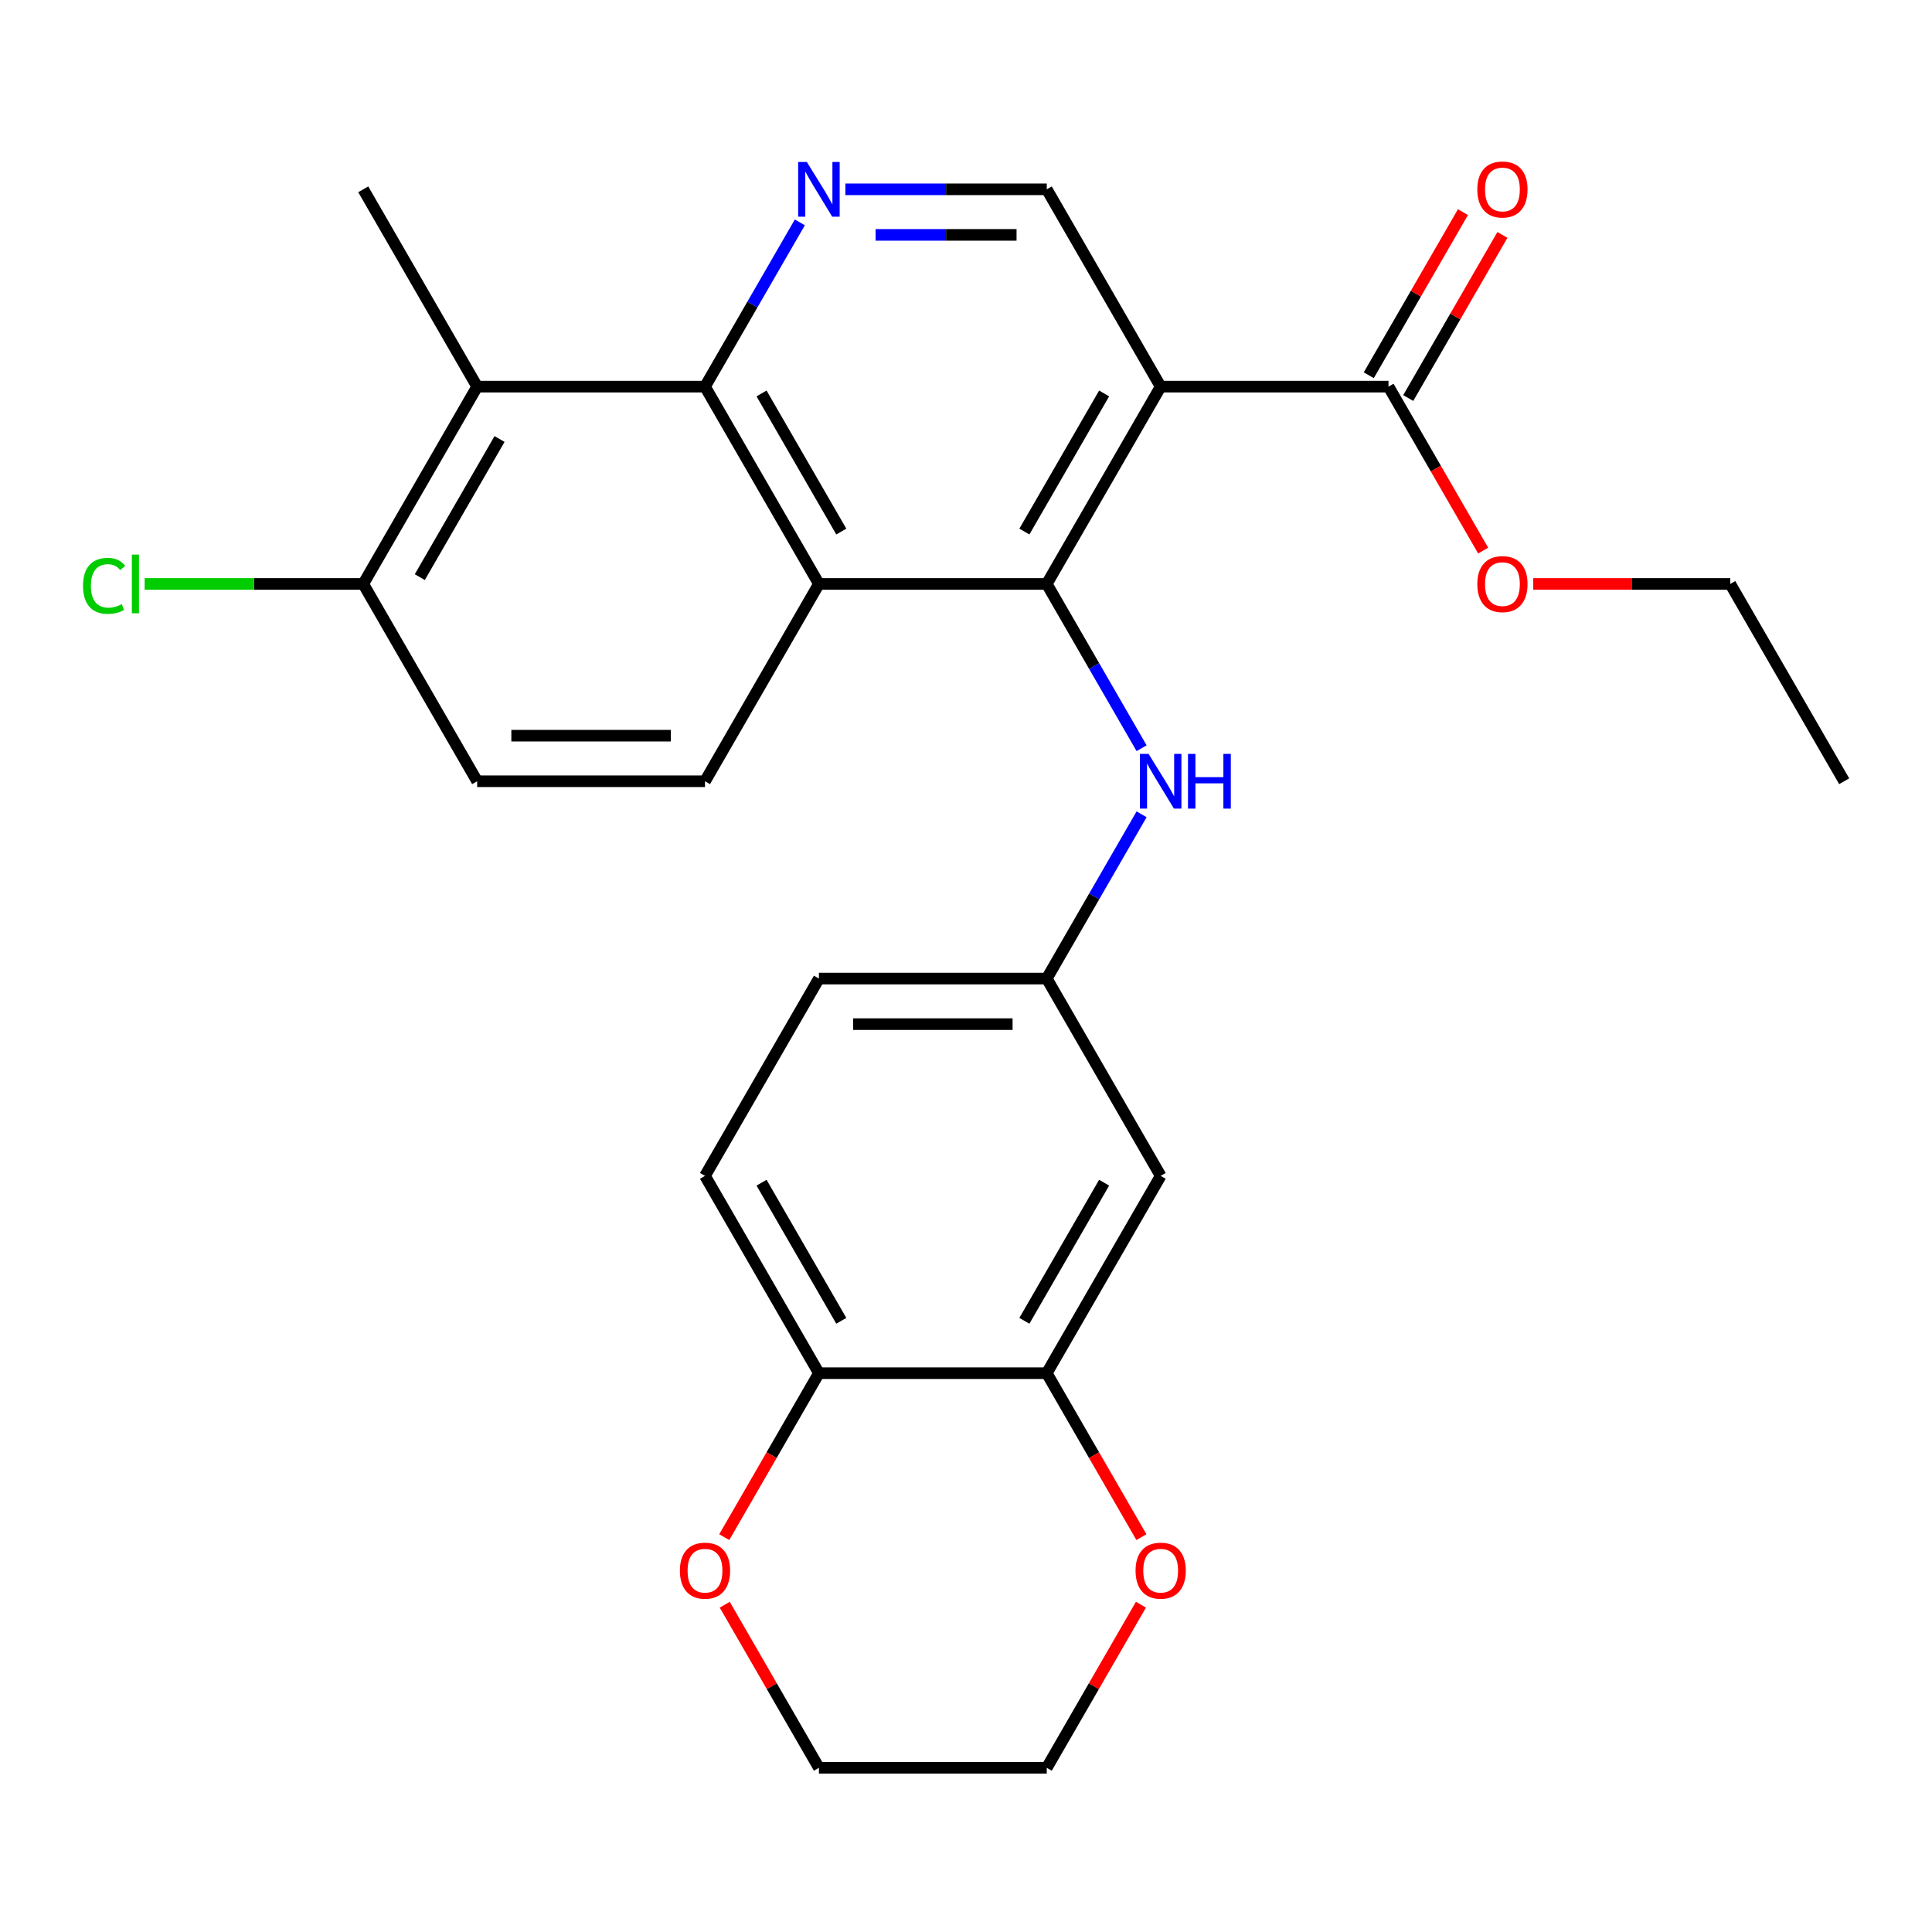 <?xml version='1.0' encoding='iso-8859-1'?>
<svg version='1.1' baseProfile='full'
              xmlns='http://www.w3.org/2000/svg'
                      xmlns:rdkit='http://www.rdkit.org/xml'
                      xmlns:xlink='http://www.w3.org/1999/xlink'
                  xml:space='preserve'
width='1000px' height='1000px' viewBox='0 0 1000 1000'>
<!-- END OF HEADER -->
<rect style='opacity:1.0;fill:#FFFFFF;stroke:none' width='1000' height='1000' x='0' y='0'> </rect>
<path class='bond-0' d='M 541.8,302.249 L 600.764,200.121' style='fill:none;fill-rule:evenodd;stroke:#000000;stroke-width:6px;stroke-linecap:butt;stroke-linejoin:miter;stroke-opacity:1' />
<path class='bond-0' d='M 530.219,275.137 L 571.494,203.647' style='fill:none;fill-rule:evenodd;stroke:#000000;stroke-width:6px;stroke-linecap:butt;stroke-linejoin:miter;stroke-opacity:1' />
<path class='bond-1' d='M 541.8,302.249 L 423.873,302.249' style='fill:none;fill-rule:evenodd;stroke:#000000;stroke-width:6px;stroke-linecap:butt;stroke-linejoin:miter;stroke-opacity:1' />
<path class='bond-7' d='M 541.8,302.249 L 566.343,344.758' style='fill:none;fill-rule:evenodd;stroke:#000000;stroke-width:6px;stroke-linecap:butt;stroke-linejoin:miter;stroke-opacity:1' />
<path class='bond-7' d='M 566.343,344.758 L 590.886,387.268' style='fill:none;fill-rule:evenodd;stroke:#0000FF;stroke-width:6px;stroke-linecap:butt;stroke-linejoin:miter;stroke-opacity:1' />
<path class='bond-5' d='M 600.764,200.121 L 718.691,200.121' style='fill:none;fill-rule:evenodd;stroke:#000000;stroke-width:6px;stroke-linecap:butt;stroke-linejoin:miter;stroke-opacity:1' />
<path class='bond-6' d='M 600.764,200.121 L 541.8,97.993' style='fill:none;fill-rule:evenodd;stroke:#000000;stroke-width:6px;stroke-linecap:butt;stroke-linejoin:miter;stroke-opacity:1' />
<path class='bond-2' d='M 423.873,302.249 L 364.909,200.121' style='fill:none;fill-rule:evenodd;stroke:#000000;stroke-width:6px;stroke-linecap:butt;stroke-linejoin:miter;stroke-opacity:1' />
<path class='bond-2' d='M 435.454,275.137 L 394.18,203.647' style='fill:none;fill-rule:evenodd;stroke:#000000;stroke-width:6px;stroke-linecap:butt;stroke-linejoin:miter;stroke-opacity:1' />
<path class='bond-9' d='M 423.873,302.249 L 364.909,404.376' style='fill:none;fill-rule:evenodd;stroke:#000000;stroke-width:6px;stroke-linecap:butt;stroke-linejoin:miter;stroke-opacity:1' />
<path class='bond-3' d='M 364.909,200.121 L 389.453,157.611' style='fill:none;fill-rule:evenodd;stroke:#000000;stroke-width:6px;stroke-linecap:butt;stroke-linejoin:miter;stroke-opacity:1' />
<path class='bond-3' d='M 389.453,157.611 L 413.996,115.101' style='fill:none;fill-rule:evenodd;stroke:#0000FF;stroke-width:6px;stroke-linecap:butt;stroke-linejoin:miter;stroke-opacity:1' />
<path class='bond-4' d='M 364.909,200.121 L 246.982,200.121' style='fill:none;fill-rule:evenodd;stroke:#000000;stroke-width:6px;stroke-linecap:butt;stroke-linejoin:miter;stroke-opacity:1' />
<path class='bond-27' d='M 437.561,97.993 L 489.681,97.993' style='fill:none;fill-rule:evenodd;stroke:#0000FF;stroke-width:6px;stroke-linecap:butt;stroke-linejoin:miter;stroke-opacity:1' />
<path class='bond-27' d='M 489.681,97.993 L 541.8,97.993' style='fill:none;fill-rule:evenodd;stroke:#000000;stroke-width:6px;stroke-linecap:butt;stroke-linejoin:miter;stroke-opacity:1' />
<path class='bond-27' d='M 453.197,121.578 L 489.681,121.578' style='fill:none;fill-rule:evenodd;stroke:#0000FF;stroke-width:6px;stroke-linecap:butt;stroke-linejoin:miter;stroke-opacity:1' />
<path class='bond-27' d='M 489.681,121.578 L 526.164,121.578' style='fill:none;fill-rule:evenodd;stroke:#000000;stroke-width:6px;stroke-linecap:butt;stroke-linejoin:miter;stroke-opacity:1' />
<path class='bond-22' d='M 246.982,200.121 L 188.019,97.993' style='fill:none;fill-rule:evenodd;stroke:#000000;stroke-width:6px;stroke-linecap:butt;stroke-linejoin:miter;stroke-opacity:1' />
<path class='bond-28' d='M 246.982,200.121 L 188.019,302.249' style='fill:none;fill-rule:evenodd;stroke:#000000;stroke-width:6px;stroke-linecap:butt;stroke-linejoin:miter;stroke-opacity:1' />
<path class='bond-28' d='M 258.563,227.232 L 217.289,298.722' style='fill:none;fill-rule:evenodd;stroke:#000000;stroke-width:6px;stroke-linecap:butt;stroke-linejoin:miter;stroke-opacity:1' />
<path class='bond-16' d='M 728.904,206.017 L 753.274,163.807' style='fill:none;fill-rule:evenodd;stroke:#000000;stroke-width:6px;stroke-linecap:butt;stroke-linejoin:miter;stroke-opacity:1' />
<path class='bond-16' d='M 753.274,163.807 L 777.644,121.597' style='fill:none;fill-rule:evenodd;stroke:#FF0000;stroke-width:6px;stroke-linecap:butt;stroke-linejoin:miter;stroke-opacity:1' />
<path class='bond-16' d='M 708.478,194.224 L 732.848,152.014' style='fill:none;fill-rule:evenodd;stroke:#000000;stroke-width:6px;stroke-linecap:butt;stroke-linejoin:miter;stroke-opacity:1' />
<path class='bond-16' d='M 732.848,152.014 L 757.218,109.804' style='fill:none;fill-rule:evenodd;stroke:#FF0000;stroke-width:6px;stroke-linecap:butt;stroke-linejoin:miter;stroke-opacity:1' />
<path class='bond-20' d='M 718.691,200.121 L 743.188,242.55' style='fill:none;fill-rule:evenodd;stroke:#000000;stroke-width:6px;stroke-linecap:butt;stroke-linejoin:miter;stroke-opacity:1' />
<path class='bond-20' d='M 743.188,242.55 L 767.685,284.98' style='fill:none;fill-rule:evenodd;stroke:#FF0000;stroke-width:6px;stroke-linecap:butt;stroke-linejoin:miter;stroke-opacity:1' />
<path class='bond-13' d='M 590.886,421.485 L 566.343,463.995' style='fill:none;fill-rule:evenodd;stroke:#0000FF;stroke-width:6px;stroke-linecap:butt;stroke-linejoin:miter;stroke-opacity:1' />
<path class='bond-13' d='M 566.343,463.995 L 541.8,506.504' style='fill:none;fill-rule:evenodd;stroke:#000000;stroke-width:6px;stroke-linecap:butt;stroke-linejoin:miter;stroke-opacity:1' />
<path class='bond-8' d='M 541.8,710.76 L 600.764,608.632' style='fill:none;fill-rule:evenodd;stroke:#000000;stroke-width:6px;stroke-linecap:butt;stroke-linejoin:miter;stroke-opacity:1' />
<path class='bond-8' d='M 530.219,683.648 L 571.494,612.159' style='fill:none;fill-rule:evenodd;stroke:#000000;stroke-width:6px;stroke-linecap:butt;stroke-linejoin:miter;stroke-opacity:1' />
<path class='bond-14' d='M 541.8,710.76 L 566.297,753.19' style='fill:none;fill-rule:evenodd;stroke:#000000;stroke-width:6px;stroke-linecap:butt;stroke-linejoin:miter;stroke-opacity:1' />
<path class='bond-14' d='M 566.297,753.19 L 590.794,795.62' style='fill:none;fill-rule:evenodd;stroke:#FF0000;stroke-width:6px;stroke-linecap:butt;stroke-linejoin:miter;stroke-opacity:1' />
<path class='bond-29' d='M 541.8,710.76 L 423.873,710.76' style='fill:none;fill-rule:evenodd;stroke:#000000;stroke-width:6px;stroke-linecap:butt;stroke-linejoin:miter;stroke-opacity:1' />
<path class='bond-17' d='M 364.909,404.376 L 246.982,404.376' style='fill:none;fill-rule:evenodd;stroke:#000000;stroke-width:6px;stroke-linecap:butt;stroke-linejoin:miter;stroke-opacity:1' />
<path class='bond-17' d='M 347.22,380.791 L 264.671,380.791' style='fill:none;fill-rule:evenodd;stroke:#000000;stroke-width:6px;stroke-linecap:butt;stroke-linejoin:miter;stroke-opacity:1' />
<path class='bond-10' d='M 600.764,608.632 L 541.8,506.504' style='fill:none;fill-rule:evenodd;stroke:#000000;stroke-width:6px;stroke-linecap:butt;stroke-linejoin:miter;stroke-opacity:1' />
<path class='bond-11' d='M 188.019,302.249 L 246.982,404.376' style='fill:none;fill-rule:evenodd;stroke:#000000;stroke-width:6px;stroke-linecap:butt;stroke-linejoin:miter;stroke-opacity:1' />
<path class='bond-21' d='M 188.019,302.249 L 131.449,302.249' style='fill:none;fill-rule:evenodd;stroke:#000000;stroke-width:6px;stroke-linecap:butt;stroke-linejoin:miter;stroke-opacity:1' />
<path class='bond-21' d='M 131.449,302.249 L 74.88,302.249' style='fill:none;fill-rule:evenodd;stroke:#00CC00;stroke-width:6px;stroke-linecap:butt;stroke-linejoin:miter;stroke-opacity:1' />
<path class='bond-12' d='M 423.873,710.76 L 364.909,608.632' style='fill:none;fill-rule:evenodd;stroke:#000000;stroke-width:6px;stroke-linecap:butt;stroke-linejoin:miter;stroke-opacity:1' />
<path class='bond-12' d='M 435.454,683.648 L 394.18,612.159' style='fill:none;fill-rule:evenodd;stroke:#000000;stroke-width:6px;stroke-linecap:butt;stroke-linejoin:miter;stroke-opacity:1' />
<path class='bond-15' d='M 423.873,710.76 L 399.376,753.19' style='fill:none;fill-rule:evenodd;stroke:#000000;stroke-width:6px;stroke-linecap:butt;stroke-linejoin:miter;stroke-opacity:1' />
<path class='bond-15' d='M 399.376,753.19 L 374.879,795.62' style='fill:none;fill-rule:evenodd;stroke:#FF0000;stroke-width:6px;stroke-linecap:butt;stroke-linejoin:miter;stroke-opacity:1' />
<path class='bond-19' d='M 541.8,506.504 L 423.873,506.504' style='fill:none;fill-rule:evenodd;stroke:#000000;stroke-width:6px;stroke-linecap:butt;stroke-linejoin:miter;stroke-opacity:1' />
<path class='bond-19' d='M 524.111,530.09 L 441.562,530.09' style='fill:none;fill-rule:evenodd;stroke:#000000;stroke-width:6px;stroke-linecap:butt;stroke-linejoin:miter;stroke-opacity:1' />
<path class='bond-23' d='M 590.54,830.596 L 566.17,872.806' style='fill:none;fill-rule:evenodd;stroke:#FF0000;stroke-width:6px;stroke-linecap:butt;stroke-linejoin:miter;stroke-opacity:1' />
<path class='bond-23' d='M 566.17,872.806 L 541.8,915.016' style='fill:none;fill-rule:evenodd;stroke:#000000;stroke-width:6px;stroke-linecap:butt;stroke-linejoin:miter;stroke-opacity:1' />
<path class='bond-24' d='M 375.133,830.596 L 399.503,872.806' style='fill:none;fill-rule:evenodd;stroke:#FF0000;stroke-width:6px;stroke-linecap:butt;stroke-linejoin:miter;stroke-opacity:1' />
<path class='bond-24' d='M 399.503,872.806 L 423.873,915.016' style='fill:none;fill-rule:evenodd;stroke:#000000;stroke-width:6px;stroke-linecap:butt;stroke-linejoin:miter;stroke-opacity:1' />
<path class='bond-18' d='M 364.909,608.632 L 423.873,506.504' style='fill:none;fill-rule:evenodd;stroke:#000000;stroke-width:6px;stroke-linecap:butt;stroke-linejoin:miter;stroke-opacity:1' />
<path class='bond-25' d='M 793.603,302.249 L 844.592,302.249' style='fill:none;fill-rule:evenodd;stroke:#FF0000;stroke-width:6px;stroke-linecap:butt;stroke-linejoin:miter;stroke-opacity:1' />
<path class='bond-25' d='M 844.592,302.249 L 895.582,302.249' style='fill:none;fill-rule:evenodd;stroke:#000000;stroke-width:6px;stroke-linecap:butt;stroke-linejoin:miter;stroke-opacity:1' />
<path class='bond-30' d='M 541.8,915.016 L 423.873,915.016' style='fill:none;fill-rule:evenodd;stroke:#000000;stroke-width:6px;stroke-linecap:butt;stroke-linejoin:miter;stroke-opacity:1' />
<path class='bond-26' d='M 895.582,302.249 L 954.545,404.376' style='fill:none;fill-rule:evenodd;stroke:#000000;stroke-width:6px;stroke-linecap:butt;stroke-linejoin:miter;stroke-opacity:1' />
<path  class='atom-4' d='M 417.613 83.833
L 426.893 98.833
Q 427.813 100.313, 429.293 102.993
Q 430.773 105.673, 430.853 105.833
L 430.853 83.833
L 434.613 83.833
L 434.613 112.153
L 430.733 112.153
L 420.773 95.753
Q 419.613 93.833, 418.373 91.633
Q 417.173 89.433, 416.813 88.753
L 416.813 112.153
L 413.133 112.153
L 413.133 83.833
L 417.613 83.833
' fill='#0000FF'/>
<path  class='atom-8' d='M 594.504 390.216
L 603.784 405.216
Q 604.704 406.696, 606.184 409.376
Q 607.664 412.056, 607.744 412.216
L 607.744 390.216
L 611.504 390.216
L 611.504 418.536
L 607.624 418.536
L 597.664 402.136
Q 596.504 400.216, 595.264 398.016
Q 594.064 395.816, 593.704 395.136
L 593.704 418.536
L 590.024 418.536
L 590.024 390.216
L 594.504 390.216
' fill='#0000FF'/>
<path  class='atom-8' d='M 614.904 390.216
L 618.744 390.216
L 618.744 402.256
L 633.224 402.256
L 633.224 390.216
L 637.064 390.216
L 637.064 418.536
L 633.224 418.536
L 633.224 405.456
L 618.744 405.456
L 618.744 418.536
L 614.904 418.536
L 614.904 390.216
' fill='#0000FF'/>
<path  class='atom-15' d='M 587.764 812.968
Q 587.764 806.168, 591.124 802.368
Q 594.484 798.568, 600.764 798.568
Q 607.044 798.568, 610.404 802.368
Q 613.764 806.168, 613.764 812.968
Q 613.764 819.848, 610.364 823.768
Q 606.964 827.648, 600.764 827.648
Q 594.524 827.648, 591.124 823.768
Q 587.764 819.888, 587.764 812.968
M 600.764 824.448
Q 605.084 824.448, 607.404 821.568
Q 609.764 818.648, 609.764 812.968
Q 609.764 807.408, 607.404 804.608
Q 605.084 801.768, 600.764 801.768
Q 596.444 801.768, 594.084 804.568
Q 591.764 807.368, 591.764 812.968
Q 591.764 818.688, 594.084 821.568
Q 596.444 824.448, 600.764 824.448
' fill='#FF0000'/>
<path  class='atom-16' d='M 351.909 812.968
Q 351.909 806.168, 355.269 802.368
Q 358.629 798.568, 364.909 798.568
Q 371.189 798.568, 374.549 802.368
Q 377.909 806.168, 377.909 812.968
Q 377.909 819.848, 374.509 823.768
Q 371.109 827.648, 364.909 827.648
Q 358.669 827.648, 355.269 823.768
Q 351.909 819.888, 351.909 812.968
M 364.909 824.448
Q 369.229 824.448, 371.549 821.568
Q 373.909 818.648, 373.909 812.968
Q 373.909 807.408, 371.549 804.608
Q 369.229 801.768, 364.909 801.768
Q 360.589 801.768, 358.229 804.568
Q 355.909 807.368, 355.909 812.968
Q 355.909 818.688, 358.229 821.568
Q 360.589 824.448, 364.909 824.448
' fill='#FF0000'/>
<path  class='atom-17' d='M 764.655 98.073
Q 764.655 91.273, 768.015 87.473
Q 771.375 83.673, 777.655 83.673
Q 783.935 83.673, 787.295 87.473
Q 790.655 91.273, 790.655 98.073
Q 790.655 104.953, 787.255 108.873
Q 783.855 112.753, 777.655 112.753
Q 771.415 112.753, 768.015 108.873
Q 764.655 104.993, 764.655 98.073
M 777.655 109.553
Q 781.975 109.553, 784.295 106.673
Q 786.655 103.753, 786.655 98.073
Q 786.655 92.513, 784.295 89.713
Q 781.975 86.873, 777.655 86.873
Q 773.335 86.873, 770.975 89.673
Q 768.655 92.473, 768.655 98.073
Q 768.655 103.793, 770.975 106.673
Q 773.335 109.553, 777.655 109.553
' fill='#FF0000'/>
<path  class='atom-21' d='M 764.655 302.329
Q 764.655 295.529, 768.015 291.729
Q 771.375 287.929, 777.655 287.929
Q 783.935 287.929, 787.295 291.729
Q 790.655 295.529, 790.655 302.329
Q 790.655 309.209, 787.255 313.129
Q 783.855 317.009, 777.655 317.009
Q 771.415 317.009, 768.015 313.129
Q 764.655 309.249, 764.655 302.329
M 777.655 313.809
Q 781.975 313.809, 784.295 310.929
Q 786.655 308.009, 786.655 302.329
Q 786.655 296.769, 784.295 293.969
Q 781.975 291.129, 777.655 291.129
Q 773.335 291.129, 770.975 293.929
Q 768.655 296.729, 768.655 302.329
Q 768.655 308.049, 770.975 310.929
Q 773.335 313.809, 777.655 313.809
' fill='#FF0000'/>
<path  class='atom-22' d='M 42.971 303.229
Q 42.971 296.189, 46.251 292.509
Q 49.571 288.789, 55.851 288.789
Q 61.691 288.789, 64.811 292.909
L 62.171 295.069
Q 59.891 292.069, 55.851 292.069
Q 51.571 292.069, 49.291 294.949
Q 47.051 297.789, 47.051 303.229
Q 47.051 308.829, 49.371 311.709
Q 51.731 314.589, 56.291 314.589
Q 59.411 314.589, 63.051 312.709
L 64.171 315.709
Q 62.691 316.669, 60.451 317.229
Q 58.211 317.789, 55.731 317.789
Q 49.571 317.789, 46.251 314.029
Q 42.971 310.269, 42.971 303.229
' fill='#00CC00'/>
<path  class='atom-22' d='M 68.251 287.069
L 71.931 287.069
L 71.931 317.429
L 68.251 317.429
L 68.251 287.069
' fill='#00CC00'/>
</svg>

